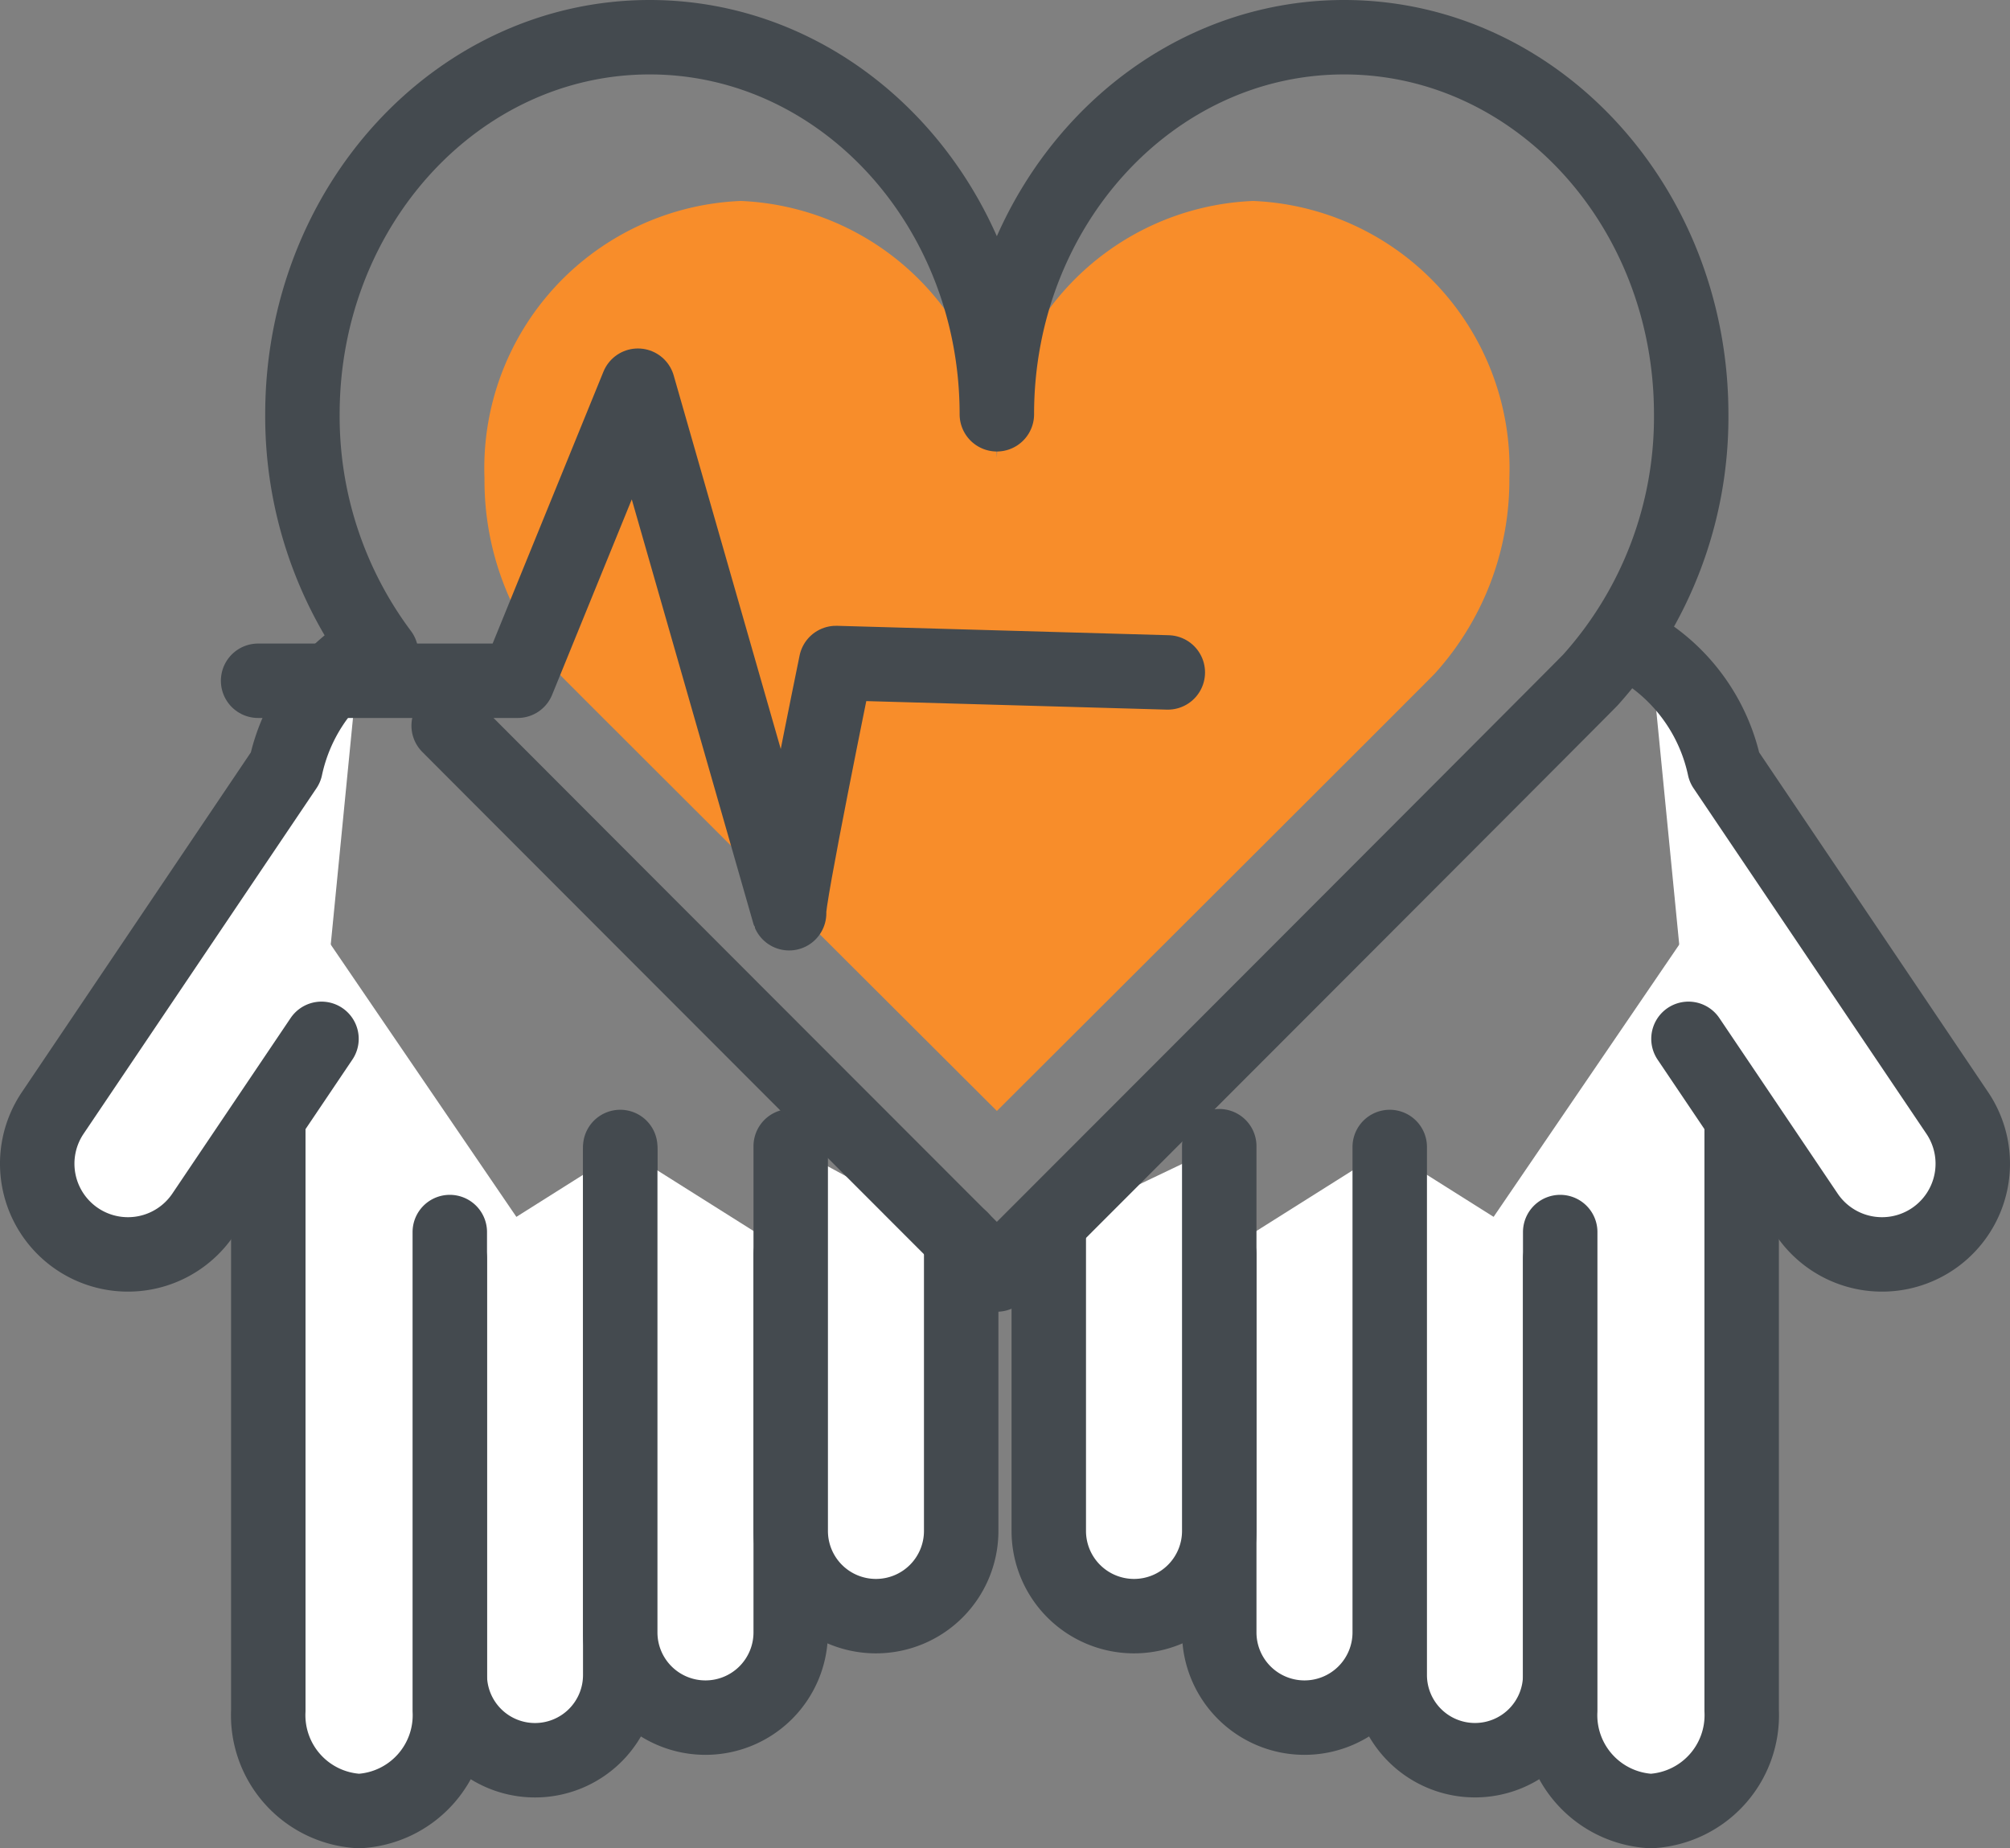 <?xml version="1.0" encoding="utf-8"?><svg xmlns="http://www.w3.org/2000/svg" width="54" height="49.663" viewBox="0 0 54 49.663"><rect x="0" y="0" width="54" height="49.663" fill="#808080" stroke="none"/><g data-name="Layer 2"><g data-name="Layer 1"><path d="M46.791 22.922v5.8c0 4.337-4.167 7.854-9.307 7.854h0" fill="#fff" stroke="#444a4f" stroke-linecap="round" stroke-linejoin="round" stroke-width="2"/><path d="M41.916 33.827V45.01a2.289 2.289 0 0 1-2.29 2.289h0a2.29 2.29 0 0 1-2.29-2.289V30.939M37.336 30.821v13.044a2.29 2.29 0 0 1-2.29 2.29h0a2.29 2.29 0 0 1-2.29-2.29V33.708" fill="#fff" stroke="#444a4f" stroke-linecap="round" stroke-linejoin="round" stroke-width="2"/><path d="M32.756 30.8v10.339a2.289 2.289 0 0 1-2.29 2.289h0a2.29 2.29 0 0 1-2.29-2.289v-8.152M46.791 27.009v18.956a2.579 2.579 0 0 1-2.438 2.7h0a2.578 2.578 0 0 1-2.437-2.7V33.107" fill="#fff" stroke="#444a4f" stroke-linecap="round" stroke-linejoin="round" stroke-width="2"/><path d="m45.362 27.915 3.179 4.718a2.438 2.438 0 0 0 3.383.659h0a2.438 2.438 0 0 0 .66-3.384l-6.256-9.285a4.939 4.939 0 0 0-1.975-3M7.208 22.922v5.8c0 4.337 4.167 7.854 9.308 7.854h0" fill="#fff" stroke="#444a4f" stroke-linecap="round" stroke-linejoin="round" stroke-width="2"/><path d="M12.084 33.827V45.01a2.289 2.289 0 0 0 2.289 2.29h0a2.289 2.289 0 0 0 2.29-2.289V30.939" fill="#fff" stroke="#444a4f" stroke-linecap="round" stroke-linejoin="round" stroke-width="2"/><path d="M16.663 30.821v13.044a2.29 2.29 0 0 0 2.29 2.29h0a2.29 2.29 0 0 0 2.29-2.29V33.708" fill="#fff" stroke="#444a4f" stroke-linecap="round" stroke-linejoin="round" stroke-width="2"/><path d="M21.243 30.8v10.339a2.289 2.289 0 0 0 2.29 2.289h0a2.289 2.289 0 0 0 2.29-2.289v-7.854M7.208 27.009v18.956a2.579 2.579 0 0 0 2.439 2.7h0a2.578 2.578 0 0 0 2.437-2.7V33.107" fill="#fff" stroke="#444a4f" stroke-linecap="round" stroke-linejoin="round" stroke-width="2"/><path d="m8.637 27.915-3.178 4.718a2.438 2.438 0 0 1-3.383.659h0a2.438 2.438 0 0 1-.66-3.384l6.256-9.285a4.939 4.939 0 0 1 1.975-3" fill="#fff" stroke="#444a4f" stroke-linecap="round" stroke-linejoin="round" stroke-width="2"/><path d="M40.55 12.849A7.186 7.186 0 0 0 33.665 5.4a7.186 7.186 0 0 0-6.884 7.454A7.186 7.186 0 0 0 19.9 5.4a7.185 7.185 0 0 0-6.884 7.454 7.741 7.741 0 0 0 2 5.251c.133.145 11.766 11.748 11.766 11.748S38.414 18.248 38.547 18.1a7.741 7.741 0 0 0 2.003-5.251Z" fill="#f88d2a"/><path d="M6.934 18.293h6.973l3.231-7.929L21.2 24.54c-.08-.183 1.261-6.724 1.261-6.724l8.913.253" fill="none" stroke="#444a4f" stroke-linecap="round" stroke-linejoin="round" stroke-width="2"/><path d="M12.054 19.5c3.727 3.739 14.727 14.748 14.727 14.748s15.763-15.776 15.943-15.973h0a10.556 10.556 0 0 0 2.711-7.141C45.438 5.537 41.261 1 36.109 1s-9.328 4.537-9.328 10.132h0C26.781 5.537 22.605 1 17.453 1S8.125 5.537 8.125 11.132a10.63 10.63 0 0 0 2.114 6.422" fill="none" stroke="#444a4f" stroke-linecap="round" stroke-linejoin="round" stroke-width="2"/></g></g></svg>